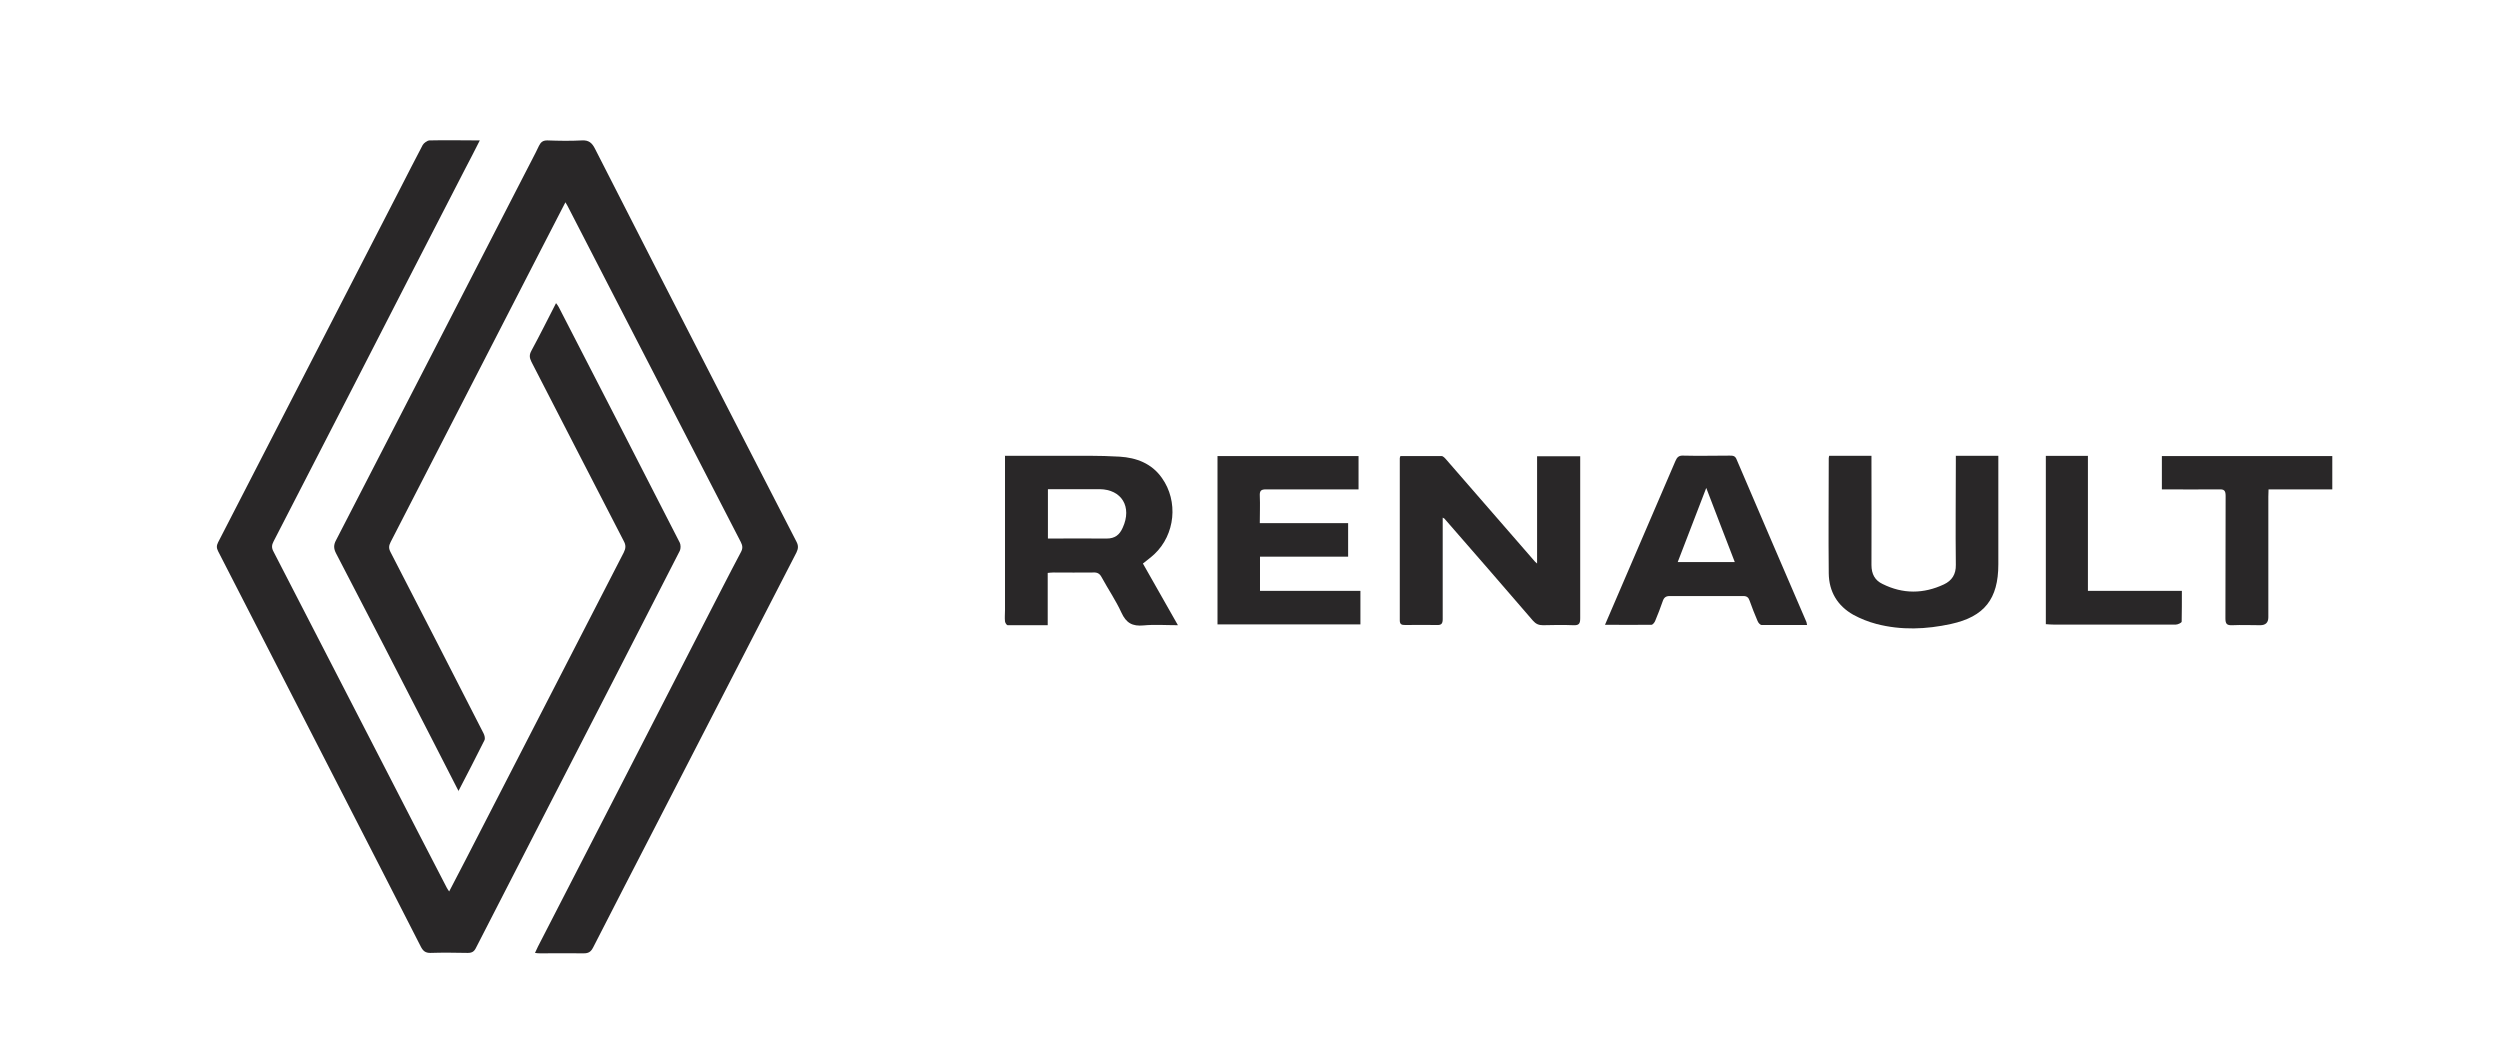 <?xml version="1.0" encoding="UTF-8"?>
<svg id="Layer_1" data-name="Layer 1" xmlns="http://www.w3.org/2000/svg" viewBox="0 0 120 50.64">
  <defs>
    <style>
      .cls-1 {
        fill: #292728;
      }
    </style>
  </defs>
  <path class="cls-1" d="M23.03,6.74c-.25.5-.48.94-.71,1.38-1.79,3.47-3.57,6.94-5.35,10.41-1.28,2.49-2.56,4.97-3.84,7.46-.09.17-.1.31,0,.49,1.85,3.59,3.7,7.18,5.55,10.77.92,1.79,1.84,3.58,2.77,5.37.02.04.05.08.11.17.28-.53.54-1.03.79-1.52,2.53-4.92,5.06-9.84,7.59-14.75.1-.2.11-.35,0-.55-1.48-2.86-2.95-5.73-4.43-8.6-.1-.2-.11-.34,0-.54.4-.74.78-1.5,1.18-2.28.06.08.1.13.13.19,1.94,3.77,3.88,7.53,5.81,11.31.05.1.05.29,0,.39-2.1,4.11-4.21,8.21-6.32,12.31-1.16,2.25-2.31,4.49-3.46,6.74-.09.19-.2.25-.4.25-.6-.01-1.19-.02-1.79,0-.23,0-.34-.08-.45-.28-1.26-2.48-2.54-4.96-3.81-7.44-1.98-3.85-3.95-7.71-5.93-11.56-.08-.16-.08-.27,0-.43,2.9-5.63,5.8-11.26,8.7-16.9.37-.72.74-1.45,1.12-2.17.06-.1.21-.21.32-.22.79-.02,1.58,0,2.45,0"/>
  <path class="cls-1" d="M22.01,37.97c-.44-.87-.86-1.67-1.27-2.48-1.53-2.98-3.06-5.96-4.61-8.93-.12-.23-.12-.41,0-.63,3.04-5.89,6.07-11.78,9.1-17.67.21-.42.44-.83.64-1.26.09-.18.19-.26.4-.26.55.02,1.11.03,1.66,0,.33-.02.49.12.63.4.96,1.89,1.92,3.77,2.89,5.66,2.26,4.4,4.51,8.8,6.78,13.2.1.19.09.33,0,.52-2.24,4.34-4.47,8.68-6.71,13.03-1.02,1.98-2.04,3.95-3.05,5.93-.11.21-.22.28-.45.28-.69-.01-1.38,0-2.07,0-.08,0-.16,0-.27-.02.06-.12.1-.22.14-.3,2.66-5.17,5.32-10.34,7.97-15.51.59-1.14,1.17-2.29,1.77-3.42.1-.18.09-.31,0-.49-2.16-4.18-4.31-8.37-6.47-12.55-.62-1.2-1.23-2.39-1.85-3.59-.02-.04-.05-.09-.1-.17-.4.77-.78,1.51-1.16,2.25-2.41,4.69-4.82,9.37-7.23,14.06-.09.18-.1.3,0,.49,1.49,2.89,2.98,5.79,4.46,8.69.05.1.09.25.04.34-.4.8-.81,1.6-1.26,2.46"/>
  <path class="cls-1" d="M69.25,24.83v3.01c0,.63,0,1.25,0,1.88,0,.22-.07.29-.28.28-.51-.01-1.01,0-1.52,0-.16,0-.26-.02-.26-.22,0-2.59,0-5.19,0-7.78,0-.03.01-.06.03-.11.65,0,1.31,0,1.97,0,.08,0,.16.09.23.17,1.42,1.63,2.84,3.27,4.26,4.9.02.02.04.04.1.09v-5.15h2.07v.35c0,2.48,0,4.95,0,7.43,0,.27-.07.34-.33.33-.49-.02-.97-.01-1.46,0-.2,0-.34-.06-.48-.22-1.41-1.64-2.83-3.27-4.25-4.9-.01-.01-.03-.02-.09-.05"/>
  <path class="cls-1" d="M50.3,23.49v2.36c.96,0,1.89-.01,2.82,0,.4,0,.62-.18.77-.52.46-1-.05-1.84-1.11-1.85-.63,0-1.26,0-1.89,0h-.58M48.23,21.88c.89,0,1.73,0,2.58,0,.98,0,1.96-.02,2.94.04.79.05,1.53.32,2.02,1.02.8,1.12.64,2.72-.36,3.66-.16.15-.35.29-.55.45.55.96,1.1,1.93,1.68,2.96-.59,0-1.12-.04-1.65.01s-.83-.11-1.06-.61c-.27-.59-.64-1.13-.95-1.7-.09-.17-.2-.24-.39-.23-.64.01-1.28,0-1.92,0-.09,0-.17.01-.28.02v2.51c-.66,0-1.29,0-1.92,0-.05,0-.12-.11-.13-.18-.02-.18,0-.36,0-.54,0-2.33,0-4.65,0-6.98v-.42Z"/>
  <path class="cls-1" d="M83.27,26.98c-.46-1.18-.9-2.34-1.37-3.56-.47,1.23-.91,2.37-1.37,3.56h2.74ZM86.74,30c-.75,0-1.47,0-2.18,0-.07,0-.17-.11-.2-.2-.14-.32-.26-.64-.38-.97-.05-.15-.13-.22-.3-.22-1.18,0-2.35,0-3.53,0-.19,0-.28.07-.34.25-.11.32-.23.63-.36.94-.03.08-.12.19-.18.19-.73.01-1.45,0-2.23,0,.15-.34.27-.64.4-.93.99-2.31,1.99-4.62,2.98-6.93.08-.19.17-.27.38-.26.74.02,1.48,0,2.22,0,.15,0,.27,0,.34.19,1.11,2.6,2.23,5.2,3.35,7.8.01.03.01.06.03.14"/>
  <path class="cls-1" d="M60.48,26.72v1.64h4.82v1.61h-6.86v-8.08h6.77v1.6h-.45c-1.33,0-2.66,0-4,0-.23,0-.3.07-.29.3.02.43,0,.85,0,1.32h4.24v1.61h-4.24Z"/>
  <path class="cls-1" d="M93.87,21.88h2.05v.29c0,1.64,0,3.28,0,4.92,0,1.66-.67,2.51-2.27,2.86-1.19.26-2.39.31-3.58,0-.38-.1-.76-.25-1.11-.44-.76-.43-1.17-1.11-1.18-1.99-.02-1.84,0-3.68,0-5.52,0-.04.01-.07.02-.12h2.03v.32c0,1.64.01,3.28,0,4.92,0,.44.17.74.53.91.98.49,1.97.48,2.95.02.38-.18.58-.48.57-.94-.02-1.64,0-3.28,0-4.92v-.31"/>
  <path class="cls-1" d="M103.77,23.49v-1.6h8.18v1.6h-3.06c0,.14-.01.24-.01.35v5.79q0,.38-.39.38c-.45,0-.9-.02-1.34,0-.26.01-.33-.06-.33-.33.01-1.96,0-3.92.01-5.88,0-.26-.08-.32-.31-.31-.9.01-1.81,0-2.75,0"/>
  <path class="cls-1" d="M100.22,21.89v6.47h4.51c0,.52,0,1-.01,1.48,0,.05-.18.14-.28.14-1.16,0-2.31,0-3.47,0-.8,0-1.6,0-2.39,0-.12,0-.25-.01-.38-.02v-8.08h2.03Z"/>
</svg>